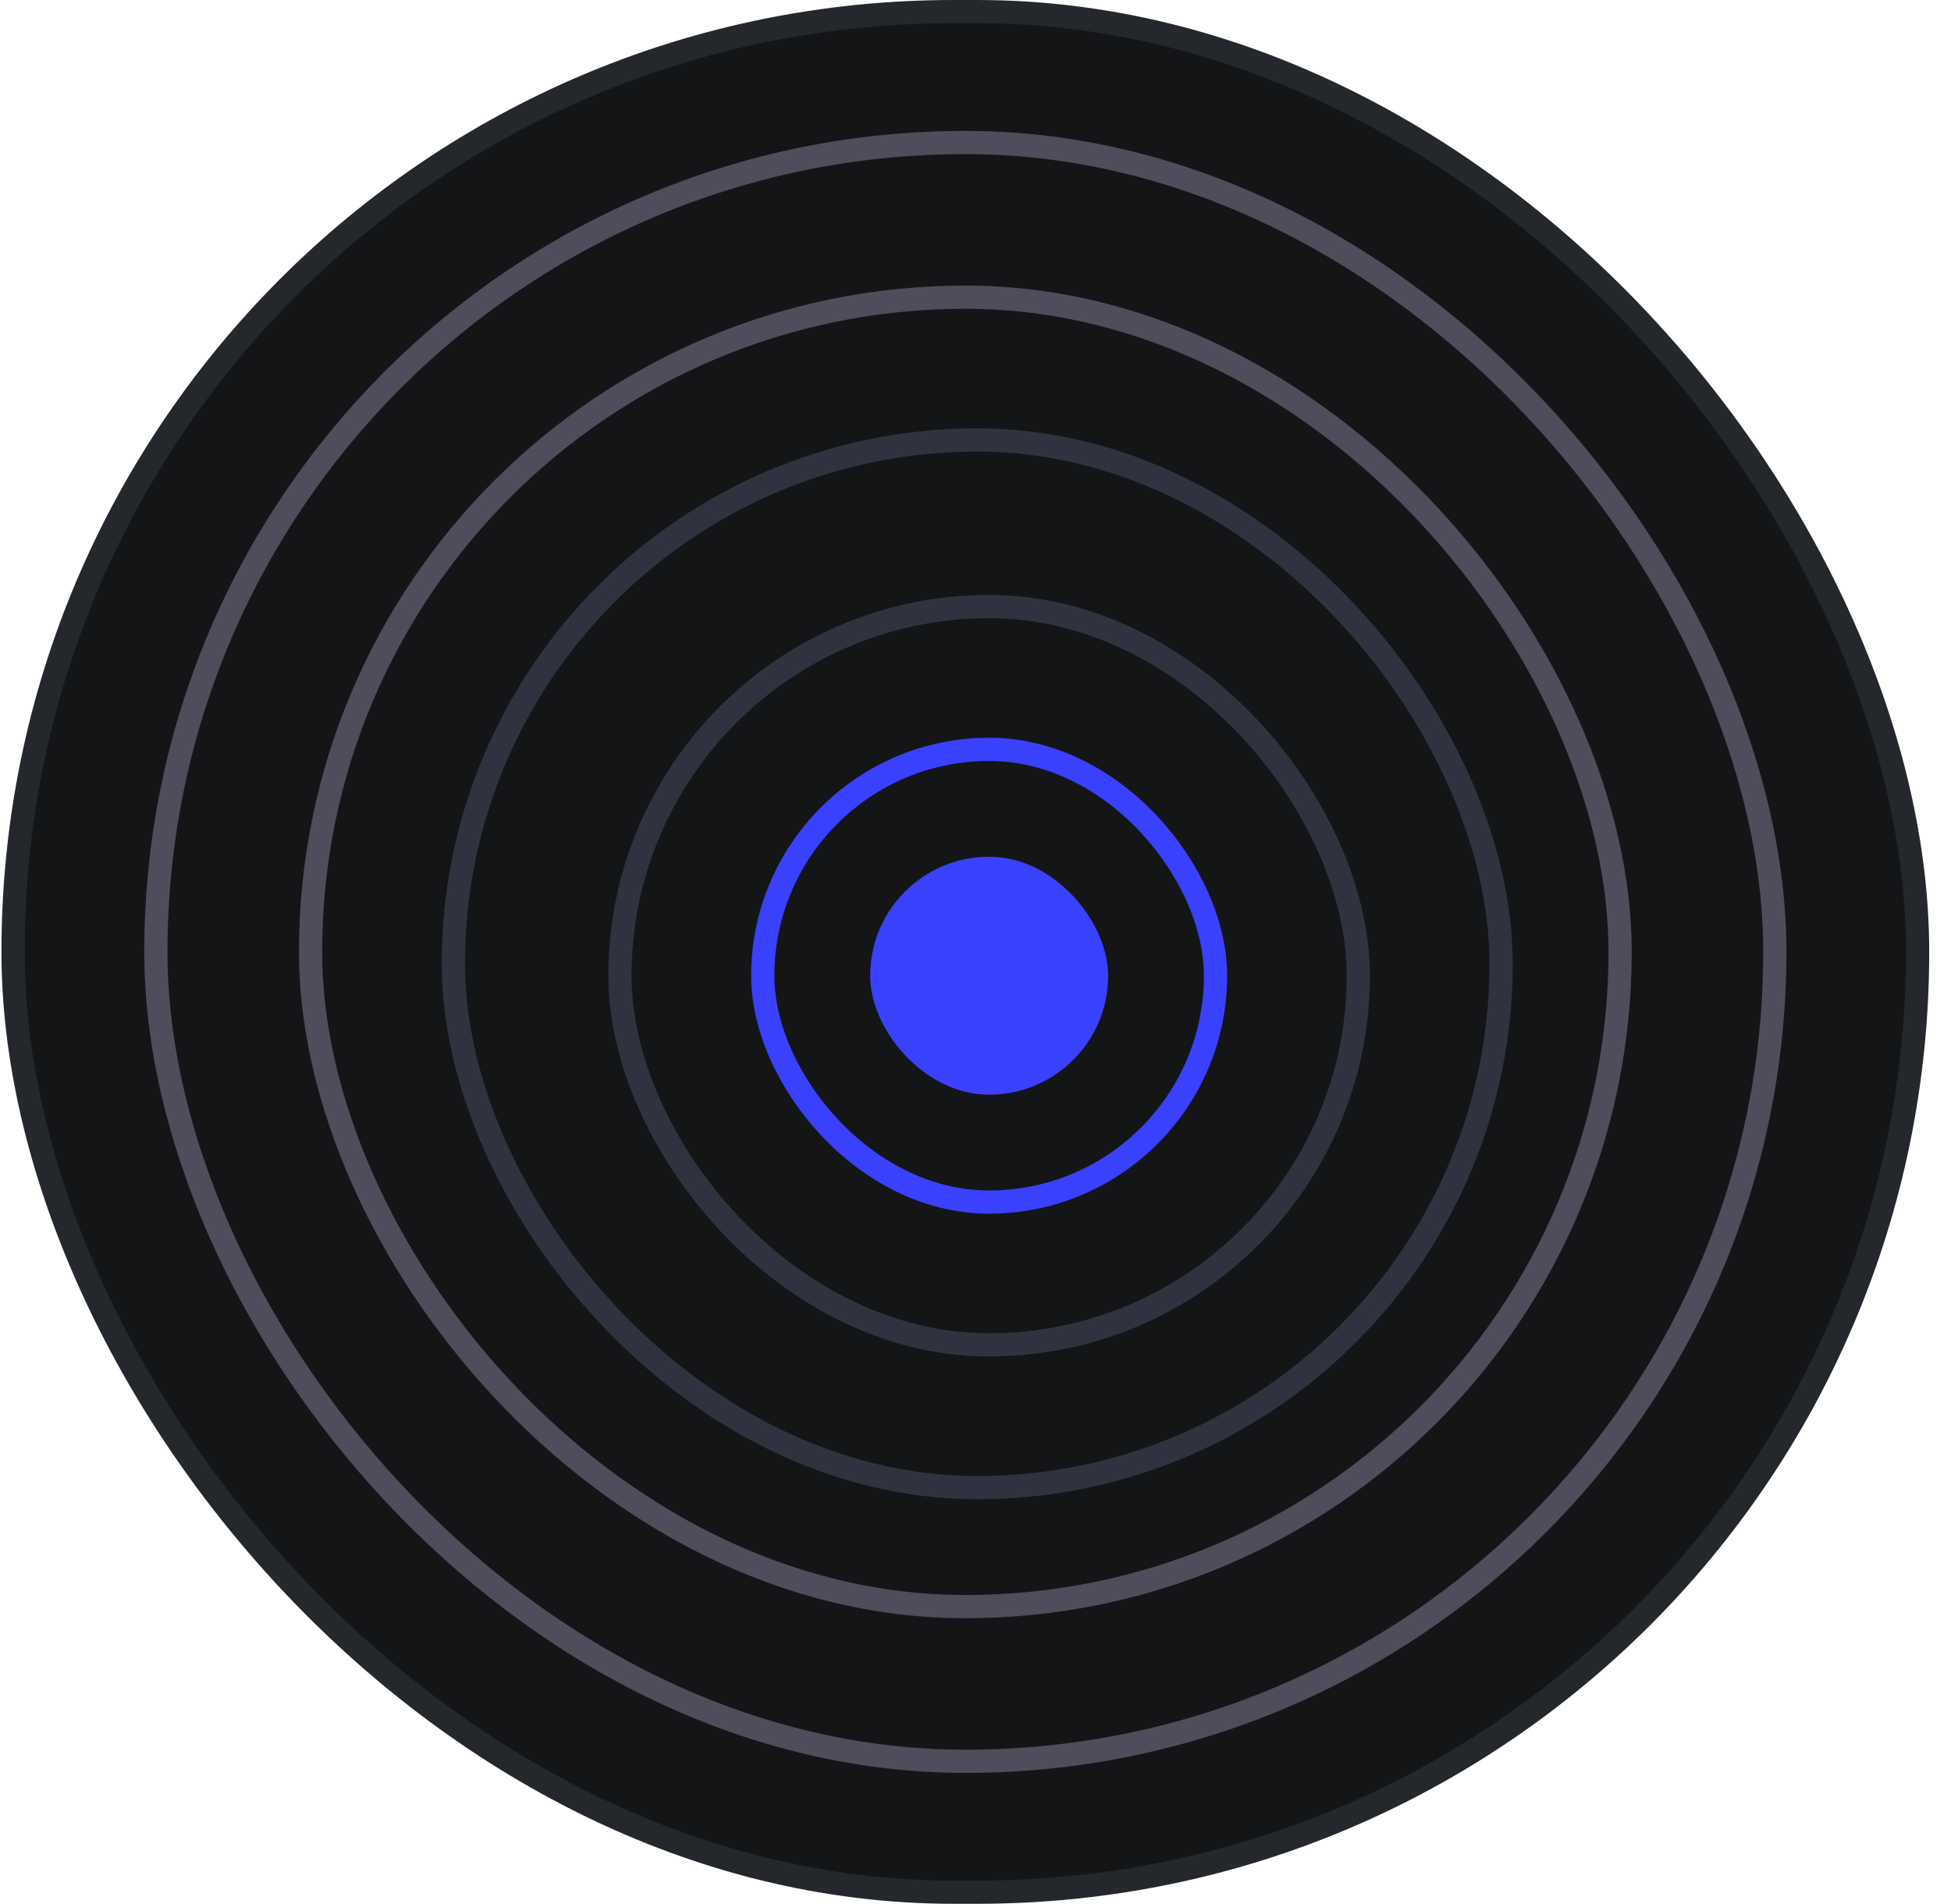 <svg width="84" height="82" viewBox="0 0 84 82" fill="none" xmlns="http://www.w3.org/2000/svg">
<rect x="0.562" y="0.5" width="82" height="80.975" rx="40.488" fill="#141516" stroke="#24272B"/>
<rect x="6.711" y="6.136" width="69.704" height="69.704" rx="34.852" fill="#141516" stroke="#4D4D5B"/>
<rect x="13.371" y="12.796" width="56.383" height="56.383" rx="28.191" fill="#141516" stroke="#4D4D5B"/>
<rect x="19.519" y="18.944" width="45.111" height="45.111" rx="22.556" fill="#141516" stroke="#30333F"/>
<rect x="26.692" y="26.117" width="31.79" height="31.79" rx="15.895" fill="#141516" stroke="#30333F"/>
<rect x="32.84" y="32.266" width="19.494" height="19.494" rx="9.747" fill="#141516" stroke="#3941FF"/>
<rect x="37.464" y="36.889" width="10.247" height="10.247" rx="5.123" fill="#3941FF"/>
</svg>
